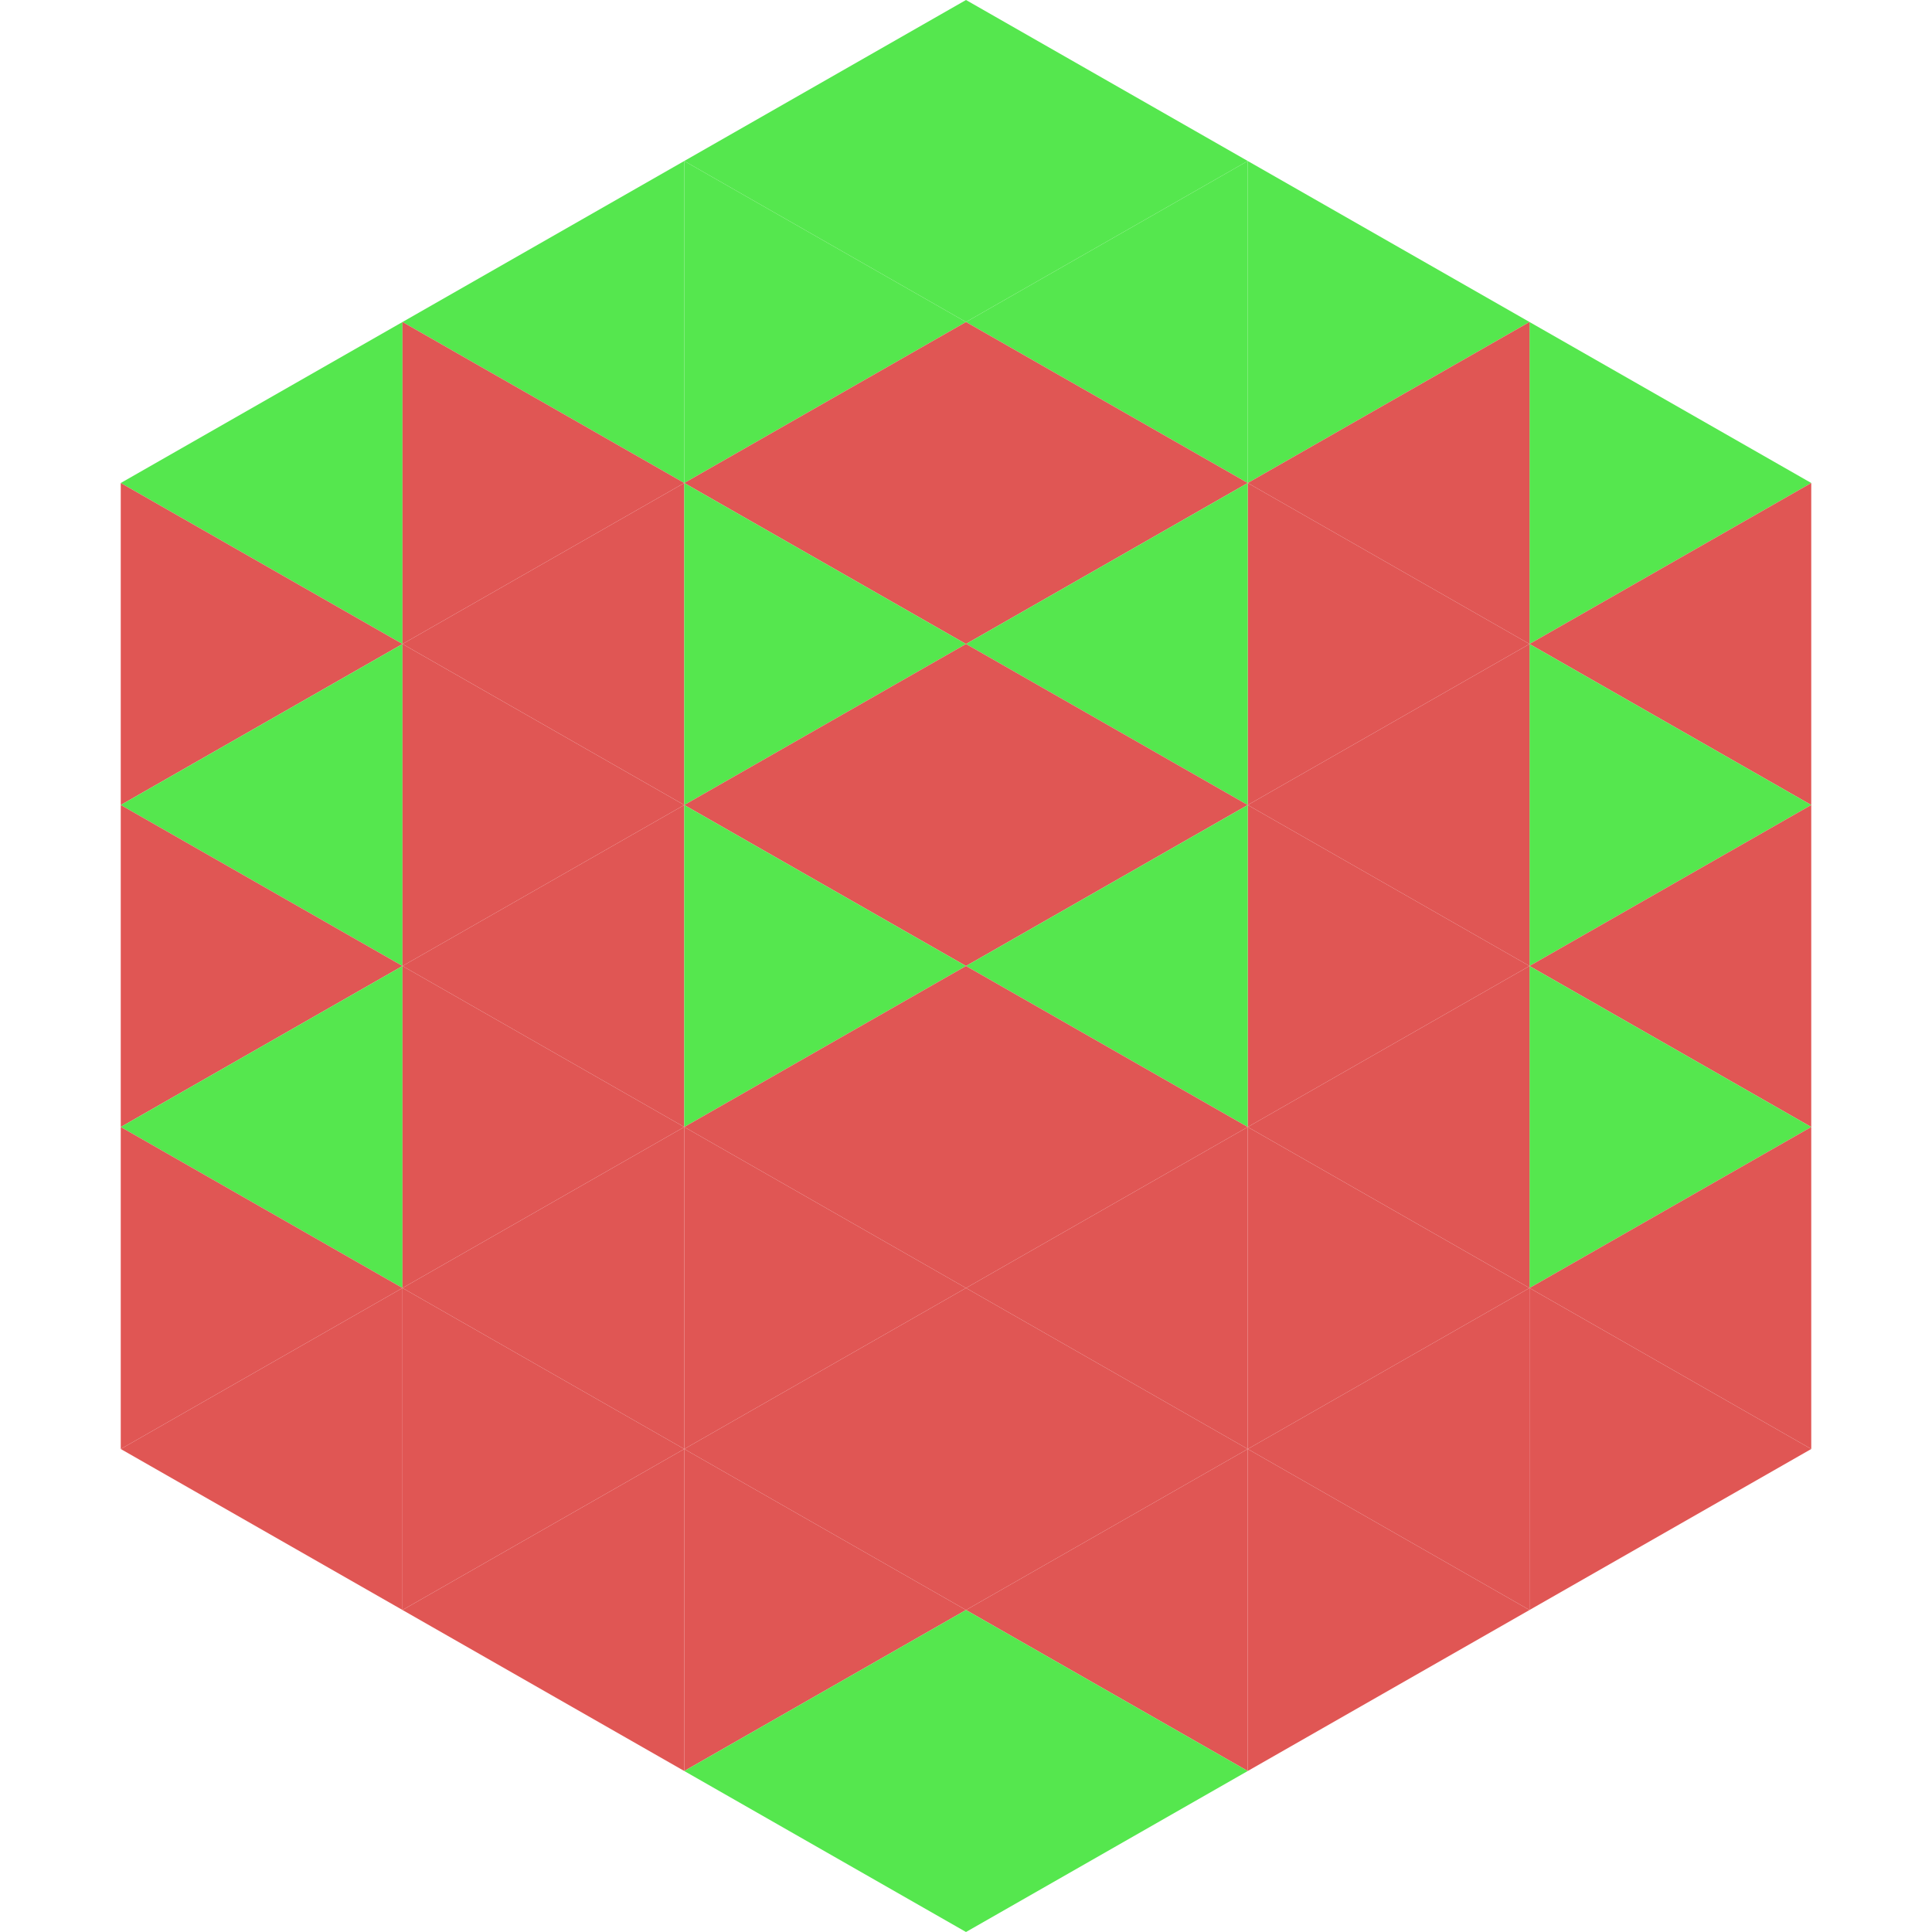 <?xml version="1.0"?>
<!-- Generated by SVGo -->
<svg width="240" height="240"
     xmlns="http://www.w3.org/2000/svg"
     xmlns:xlink="http://www.w3.org/1999/xlink">
<polygon points="50,40 15,60 50,80" style="fill:rgb(85,231,78)" />
<polygon points="190,40 225,60 190,80" style="fill:rgb(85,231,78)" />
<polygon points="15,60 50,80 15,100" style="fill:rgb(224,86,84)" />
<polygon points="225,60 190,80 225,100" style="fill:rgb(224,86,84)" />
<polygon points="50,80 15,100 50,120" style="fill:rgb(85,231,78)" />
<polygon points="190,80 225,100 190,120" style="fill:rgb(85,231,78)" />
<polygon points="15,100 50,120 15,140" style="fill:rgb(224,86,84)" />
<polygon points="225,100 190,120 225,140" style="fill:rgb(224,86,84)" />
<polygon points="50,120 15,140 50,160" style="fill:rgb(85,231,78)" />
<polygon points="190,120 225,140 190,160" style="fill:rgb(85,231,78)" />
<polygon points="15,140 50,160 15,180" style="fill:rgb(224,86,84)" />
<polygon points="225,140 190,160 225,180" style="fill:rgb(224,86,84)" />
<polygon points="50,160 15,180 50,200" style="fill:rgb(224,86,84)" />
<polygon points="190,160 225,180 190,200" style="fill:rgb(224,86,84)" />
<polygon points="15,180 50,200 15,220" style="fill:rgb(255,255,255); fill-opacity:0" />
<polygon points="225,180 190,200 225,220" style="fill:rgb(255,255,255); fill-opacity:0" />
<polygon points="50,0 85,20 50,40" style="fill:rgb(255,255,255); fill-opacity:0" />
<polygon points="190,0 155,20 190,40" style="fill:rgb(255,255,255); fill-opacity:0" />
<polygon points="85,20 50,40 85,60" style="fill:rgb(85,231,78)" />
<polygon points="155,20 190,40 155,60" style="fill:rgb(85,231,78)" />
<polygon points="50,40 85,60 50,80" style="fill:rgb(224,86,84)" />
<polygon points="190,40 155,60 190,80" style="fill:rgb(224,86,84)" />
<polygon points="85,60 50,80 85,100" style="fill:rgb(224,86,84)" />
<polygon points="155,60 190,80 155,100" style="fill:rgb(224,86,84)" />
<polygon points="50,80 85,100 50,120" style="fill:rgb(224,86,84)" />
<polygon points="190,80 155,100 190,120" style="fill:rgb(224,86,84)" />
<polygon points="85,100 50,120 85,140" style="fill:rgb(224,86,84)" />
<polygon points="155,100 190,120 155,140" style="fill:rgb(224,86,84)" />
<polygon points="50,120 85,140 50,160" style="fill:rgb(224,86,84)" />
<polygon points="190,120 155,140 190,160" style="fill:rgb(224,86,84)" />
<polygon points="85,140 50,160 85,180" style="fill:rgb(224,86,84)" />
<polygon points="155,140 190,160 155,180" style="fill:rgb(224,86,84)" />
<polygon points="50,160 85,180 50,200" style="fill:rgb(224,86,84)" />
<polygon points="190,160 155,180 190,200" style="fill:rgb(224,86,84)" />
<polygon points="85,180 50,200 85,220" style="fill:rgb(224,86,84)" />
<polygon points="155,180 190,200 155,220" style="fill:rgb(224,86,84)" />
<polygon points="120,0 85,20 120,40" style="fill:rgb(85,231,78)" />
<polygon points="120,0 155,20 120,40" style="fill:rgb(85,231,78)" />
<polygon points="85,20 120,40 85,60" style="fill:rgb(85,231,78)" />
<polygon points="155,20 120,40 155,60" style="fill:rgb(85,231,78)" />
<polygon points="120,40 85,60 120,80" style="fill:rgb(224,86,84)" />
<polygon points="120,40 155,60 120,80" style="fill:rgb(224,86,84)" />
<polygon points="85,60 120,80 85,100" style="fill:rgb(85,231,78)" />
<polygon points="155,60 120,80 155,100" style="fill:rgb(85,231,78)" />
<polygon points="120,80 85,100 120,120" style="fill:rgb(224,86,84)" />
<polygon points="120,80 155,100 120,120" style="fill:rgb(224,86,84)" />
<polygon points="85,100 120,120 85,140" style="fill:rgb(85,231,78)" />
<polygon points="155,100 120,120 155,140" style="fill:rgb(85,231,78)" />
<polygon points="120,120 85,140 120,160" style="fill:rgb(224,86,84)" />
<polygon points="120,120 155,140 120,160" style="fill:rgb(224,86,84)" />
<polygon points="85,140 120,160 85,180" style="fill:rgb(224,86,84)" />
<polygon points="155,140 120,160 155,180" style="fill:rgb(224,86,84)" />
<polygon points="120,160 85,180 120,200" style="fill:rgb(224,86,84)" />
<polygon points="120,160 155,180 120,200" style="fill:rgb(224,86,84)" />
<polygon points="85,180 120,200 85,220" style="fill:rgb(224,86,84)" />
<polygon points="155,180 120,200 155,220" style="fill:rgb(224,86,84)" />
<polygon points="120,200 85,220 120,240" style="fill:rgb(85,231,78)" />
<polygon points="120,200 155,220 120,240" style="fill:rgb(85,231,78)" />
<polygon points="85,220 120,240 85,260" style="fill:rgb(255,255,255); fill-opacity:0" />
<polygon points="155,220 120,240 155,260" style="fill:rgb(255,255,255); fill-opacity:0" />
</svg>
